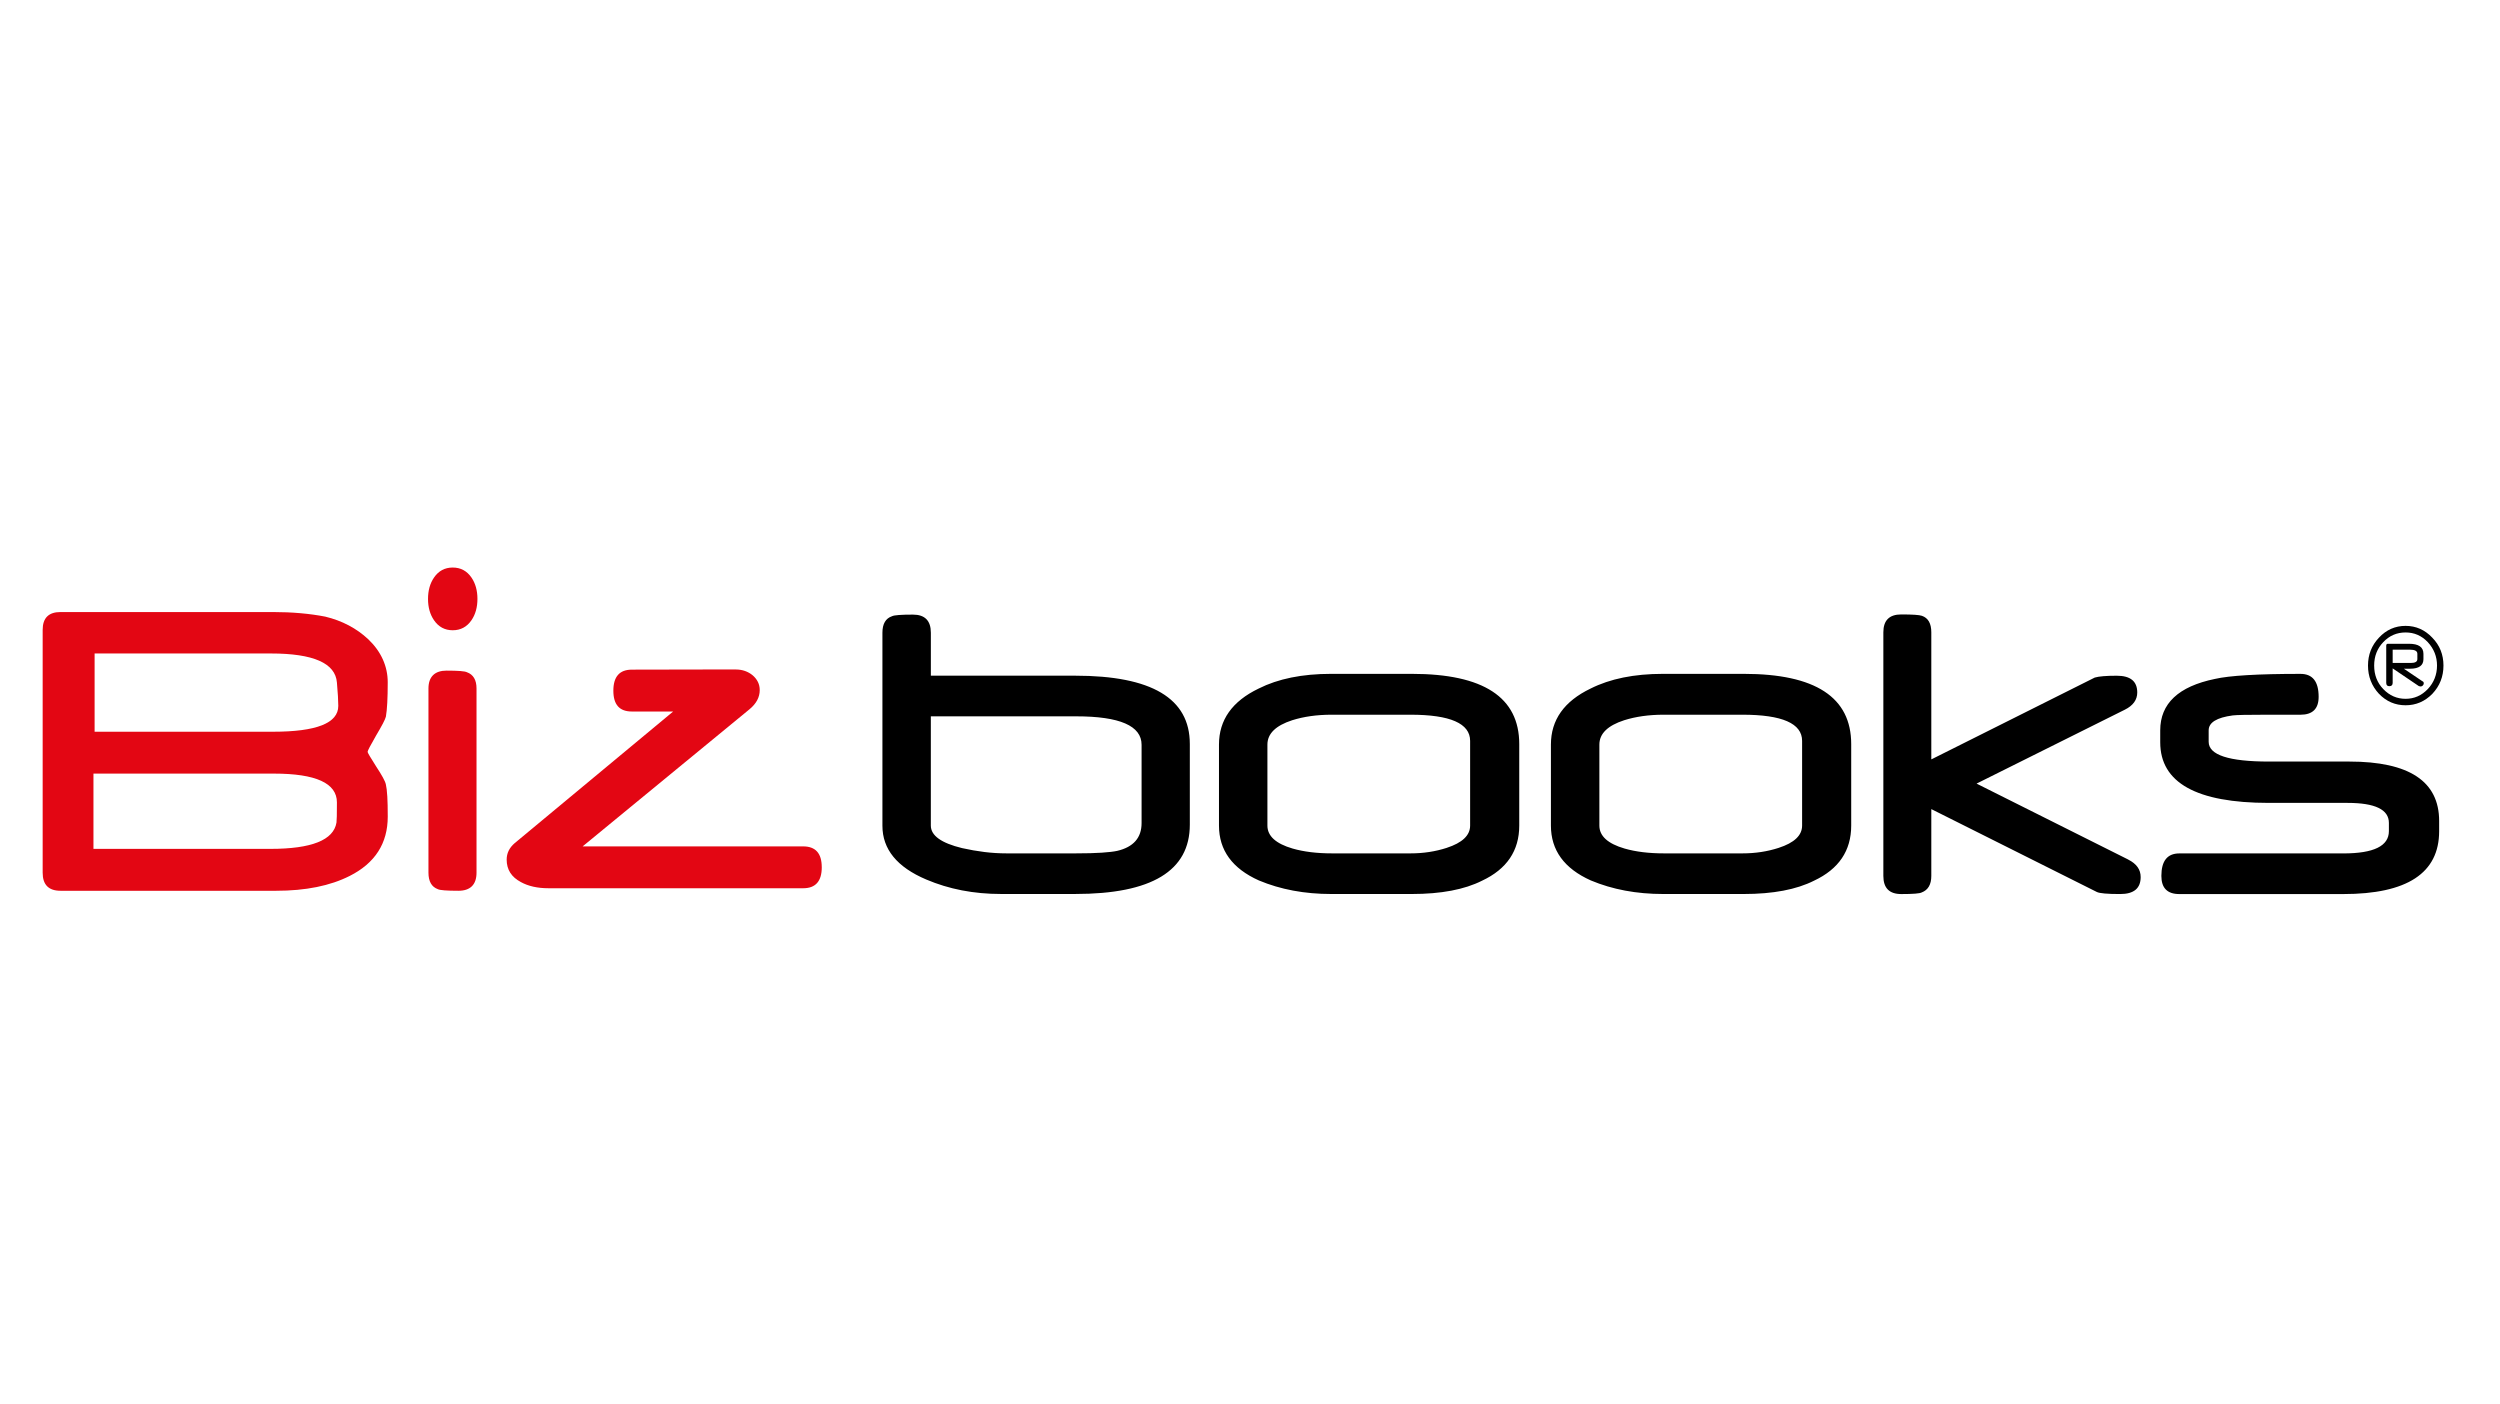 <?xml version="1.0" encoding="UTF-8"?>
<svg id="a" data-name="Layer 1" xmlns="http://www.w3.org/2000/svg" viewBox="0 0 1200 674">
  <defs>
    <style>
      .b {
        fill: #e30613;
      }
    </style>
  </defs>
  <path d="M571.11,357.06c0-21.82-18.33-32.73-54.99-32.73h-69.31v-20.61c0-5.8-2.87-8.71-8.59-8.71s-9.07.26-10.03.77c-3.08,1.03-4.63,3.67-4.63,7.93v92.67c0,11.24,7.01,19.84,21.05,25.79,10.87,4.63,22.81,6.94,35.81,6.94h35.7c36.66,0,54.99-11.09,54.99-33.28v-38.79h0ZM536.29,408.41c-1.69.37-4.17.66-7.44.88-3.27.22-7.44.33-12.51.33h-33.17c-3.6,0-7.16-.22-10.69-.66-3.52-.44-7.09-1.06-10.69-1.87-9.99-2.43-14.99-6.02-14.99-10.8v-52.45h69.75c20.94,0,31.41,4.55,31.41,13.66v37.58c0,7.05-3.9,11.5-11.68,13.33h0ZM729.24,357.17c0-22.48-17.19-33.72-51.57-33.72h-38.79c-13.81,0-25.38,2.35-34.71,7.05-12.71,6.1-19.06,15.06-19.06,26.89v38.9c0,11.83,6.39,20.61,19.17,26.33,10.36,4.34,21.93,6.5,34.71,6.5h38.68c14.03,0,25.27-2.13,33.72-6.39,11.9-5.58,17.85-14.4,17.85-26.45v-39.12h0ZM694.42,406.98c-5.44,1.76-11.21,2.64-17.3,2.64h-37.8c-7.2,0-13.48-.77-18.84-2.31-8.08-2.35-12.12-6.02-12.12-11.02v-38.9c0-5.21,3.97-9.11,11.9-11.68,5.58-1.76,11.9-2.65,18.96-2.65h37.79c19.1,0,28.65,4.19,28.65,12.56v40.66c0,4.7-3.75,8.26-11.24,10.69h0ZM888.58,357.17c0-22.48-17.19-33.72-51.57-33.72h-38.79c-13.82,0-25.38,2.35-34.72,7.05-12.71,6.1-19.06,15.06-19.06,26.89v38.9c0,11.83,6.39,20.61,19.18,26.33,10.36,4.34,21.92,6.5,34.71,6.5h38.68c14.03,0,25.27-2.13,33.72-6.39,11.9-5.58,17.85-14.4,17.85-26.45v-39.12h0ZM853.76,406.98c-5.44,1.76-11.21,2.64-17.3,2.64h-37.8c-7.2,0-13.48-.77-18.84-2.31-8.08-2.35-12.12-6.02-12.12-11.02v-38.9c0-5.21,3.97-9.11,11.91-11.68,5.58-1.76,11.9-2.65,18.95-2.65h37.8c19.1,0,28.65,4.19,28.65,12.56v40.66c0,4.7-3.74,8.26-11.24,10.69h0ZM1021.59,412.6l-72.84-36.47,71.18-35.48c3.97-1.98,5.95-4.74,5.95-8.26,0-5.36-3.27-8.04-9.81-8.04-5.07,0-8.59.29-10.58.88l-78.35,39.23h-.11v-60.94c0-4.26-1.5-6.9-4.51-7.93-1.25-.44-4.56-.66-9.92-.66-5.73,0-8.59,2.86-8.59,8.59v116.92c0,5.81,2.86,8.71,8.59,8.71s8.85-.26,9.81-.77c3.08-1.17,4.62-3.82,4.62-7.94v-32.07l79.45,39.78c1.32.66,5.07.99,11.24.99,6.53,0,9.8-2.72,9.8-8.15,0-3.6-1.98-6.39-5.95-8.37h0ZM1170.79,394.09c0-19.03-14.36-28.54-43.08-28.54h-38.57c-19.32,0-28.98-3.16-28.98-9.48v-5.51c0-3.75,3.85-6.13,11.57-7.16,1.76-.22,7.02-.33,15.76-.33h16.75c5.8,0,8.71-2.86,8.71-8.59,0-7.35-2.9-11.02-8.71-11.02-10.28,0-18.83.2-25.62.61-6.8.4-11.96,1.01-15.48,1.82-17.48,3.6-26.23,11.83-26.23,24.68v5.73c0,19.39,17.37,29.09,52.12,29.09h37.8c13.22,0,19.84,3.2,19.84,9.59v3.97c0,7.13-7.28,10.69-21.82,10.69h-78.79c-5.73,0-8.6,3.6-8.6,10.8,0,5.81,2.87,8.71,8.6,8.71h78.67c30.71,0,46.06-10.06,46.06-30.19v-4.85h0Z"/>
  <path d="M1160.33,316.38c0,1.23-1.04,1.84-3.13,1.84h-8.72v-6.38h8.29c2.37,0,3.56.66,3.56,1.97v2.57h0ZM1163.25,313.85c0-3.23-2.3-4.84-6.91-4.84h-10.13c-.55,0-.82.31-.82.92v17.83c0,1.08.5,1.61,1.48,1.61,1.07,0,1.61-.54,1.61-1.61v-6.94l12.54,8.49c.48.13.74.2.78.2.49,0,.88-.16,1.17-.48.29-.32.44-.66.44-1.04,0-.51-.23-.84-.69-1.02l-8.88-5.99h3.06c4.23-.02,6.35-1.56,6.35-4.61v-2.53h0ZM1165.33,330.76c-2.96,3.11-6.52,4.67-10.66,4.67s-7.71-1.56-10.7-4.67c-2.92-3.05-4.37-6.81-4.37-11.29s1.46-8.2,4.37-11.25c2.92-3.09,6.49-4.64,10.7-4.64s7.72,1.55,10.66,4.64c2.96,3.2,4.44,6.95,4.44,11.25s-1.48,8.17-4.44,11.29h0ZM1167.5,306.08c-3.58-3.77-7.85-5.66-12.83-5.66s-9.26,1.89-12.77,5.66c-3.51,3.71-5.26,8.17-5.26,13.39s1.75,9.78,5.26,13.56c3.54,3.66,7.79,5.5,12.77,5.5s9.27-1.83,12.86-5.5c3.56-3.77,5.33-8.29,5.33-13.56s-1.79-9.75-5.37-13.39h0Z"/>
  <path class="b" d="M185.89,382.15c-.15-2.53-.37-4.37-.66-5.55-.15-.81-.62-1.94-1.43-3.4-.81-1.47-1.9-3.26-3.3-5.38-2.71-4.25-4.06-6.55-4.06-6.92,0-.51,1.35-3.11,4.06-7.8,1.39-2.34,2.49-4.28,3.3-5.82.8-1.54,1.28-2.64,1.43-3.3.59-3.37.88-8.86.88-16.48s-3.11-14.72-9.34-20.65c-5.64-5.27-12.52-8.9-20.65-10.87-7.54-1.46-15.89-2.2-25.04-2.2H29.05c-5.71,0-8.57,2.86-8.57,8.57v116.54c0,5.78,2.86,8.68,8.57,8.68h103.47c14.21,0,25.99-2.38,35.37-7.14,12.15-6.15,18.23-15.63,18.23-28.45,0-4.03-.07-7.3-.22-9.83h0ZM131.06,351.23H45.41v-37.56h84.65c20.37,0,30.93,4.65,31.66,13.95.44,5.05.66,8.79.66,11.2,0,8.28-10.44,12.41-31.33,12.41h0ZM161.67,391.76c-.04,1.61-.09,2.64-.16,3.07-1.39,8.42-11.95,12.63-31.66,12.63H44.86v-36.13h86.63c20.15,0,30.23,4.61,30.23,13.84,0,2.78-.02,4.98-.05,6.59h0ZM228.73,330.47c0-4.1-1.54-6.7-4.61-7.8-.95-.51-4.21-.77-9.78-.77s-8.68,2.86-8.68,8.57v88.42c0,4.17,1.5,6.81,4.5,7.91.95.51,4.25.77,9.89.77s8.68-2.89,8.68-8.68v-88.42h0Z"/>
  <path class="b" d="M208.31,277.25c-1.9,2.78-2.86,6.19-2.86,10.22s.95,7.43,2.86,10.22c2.2,3.22,5.2,4.83,9,4.83s6.81-1.61,9.01-4.83c1.9-2.78,2.85-6.19,2.85-10.22s-.95-7.43-2.85-10.22c-2.2-3.22-5.2-4.83-9.01-4.83s-6.81,1.61-9,4.83h0Z"/>
  <path class="b" d="M394.44,416.26c0-6.66-2.97-9.99-8.9-9.99h-105.88l80.07-65.8c3.3-2.71,4.94-5.78,4.94-9.23,0-1.46-.31-2.8-.93-4.01-.62-1.21-1.47-2.25-2.53-3.13-1.06-.88-2.27-1.55-3.62-2.03-1.33-.46-2.74-.7-4.24-.71v-.03s-50.04.1-50.04.1c-5.93,0-8.9,3.37-8.9,10.11s2.97,9.99,8.9,9.99h19.8l-76.07,63.19c-2.56,2.2-3.84,4.83-3.84,7.91,0,4.76,2.27,8.35,6.81,10.76,3.59,1.98,8.02,2.97,13.29,2.97h122.25c5.93,0,8.9-3.37,8.9-10.11h0Z"/>
</svg>